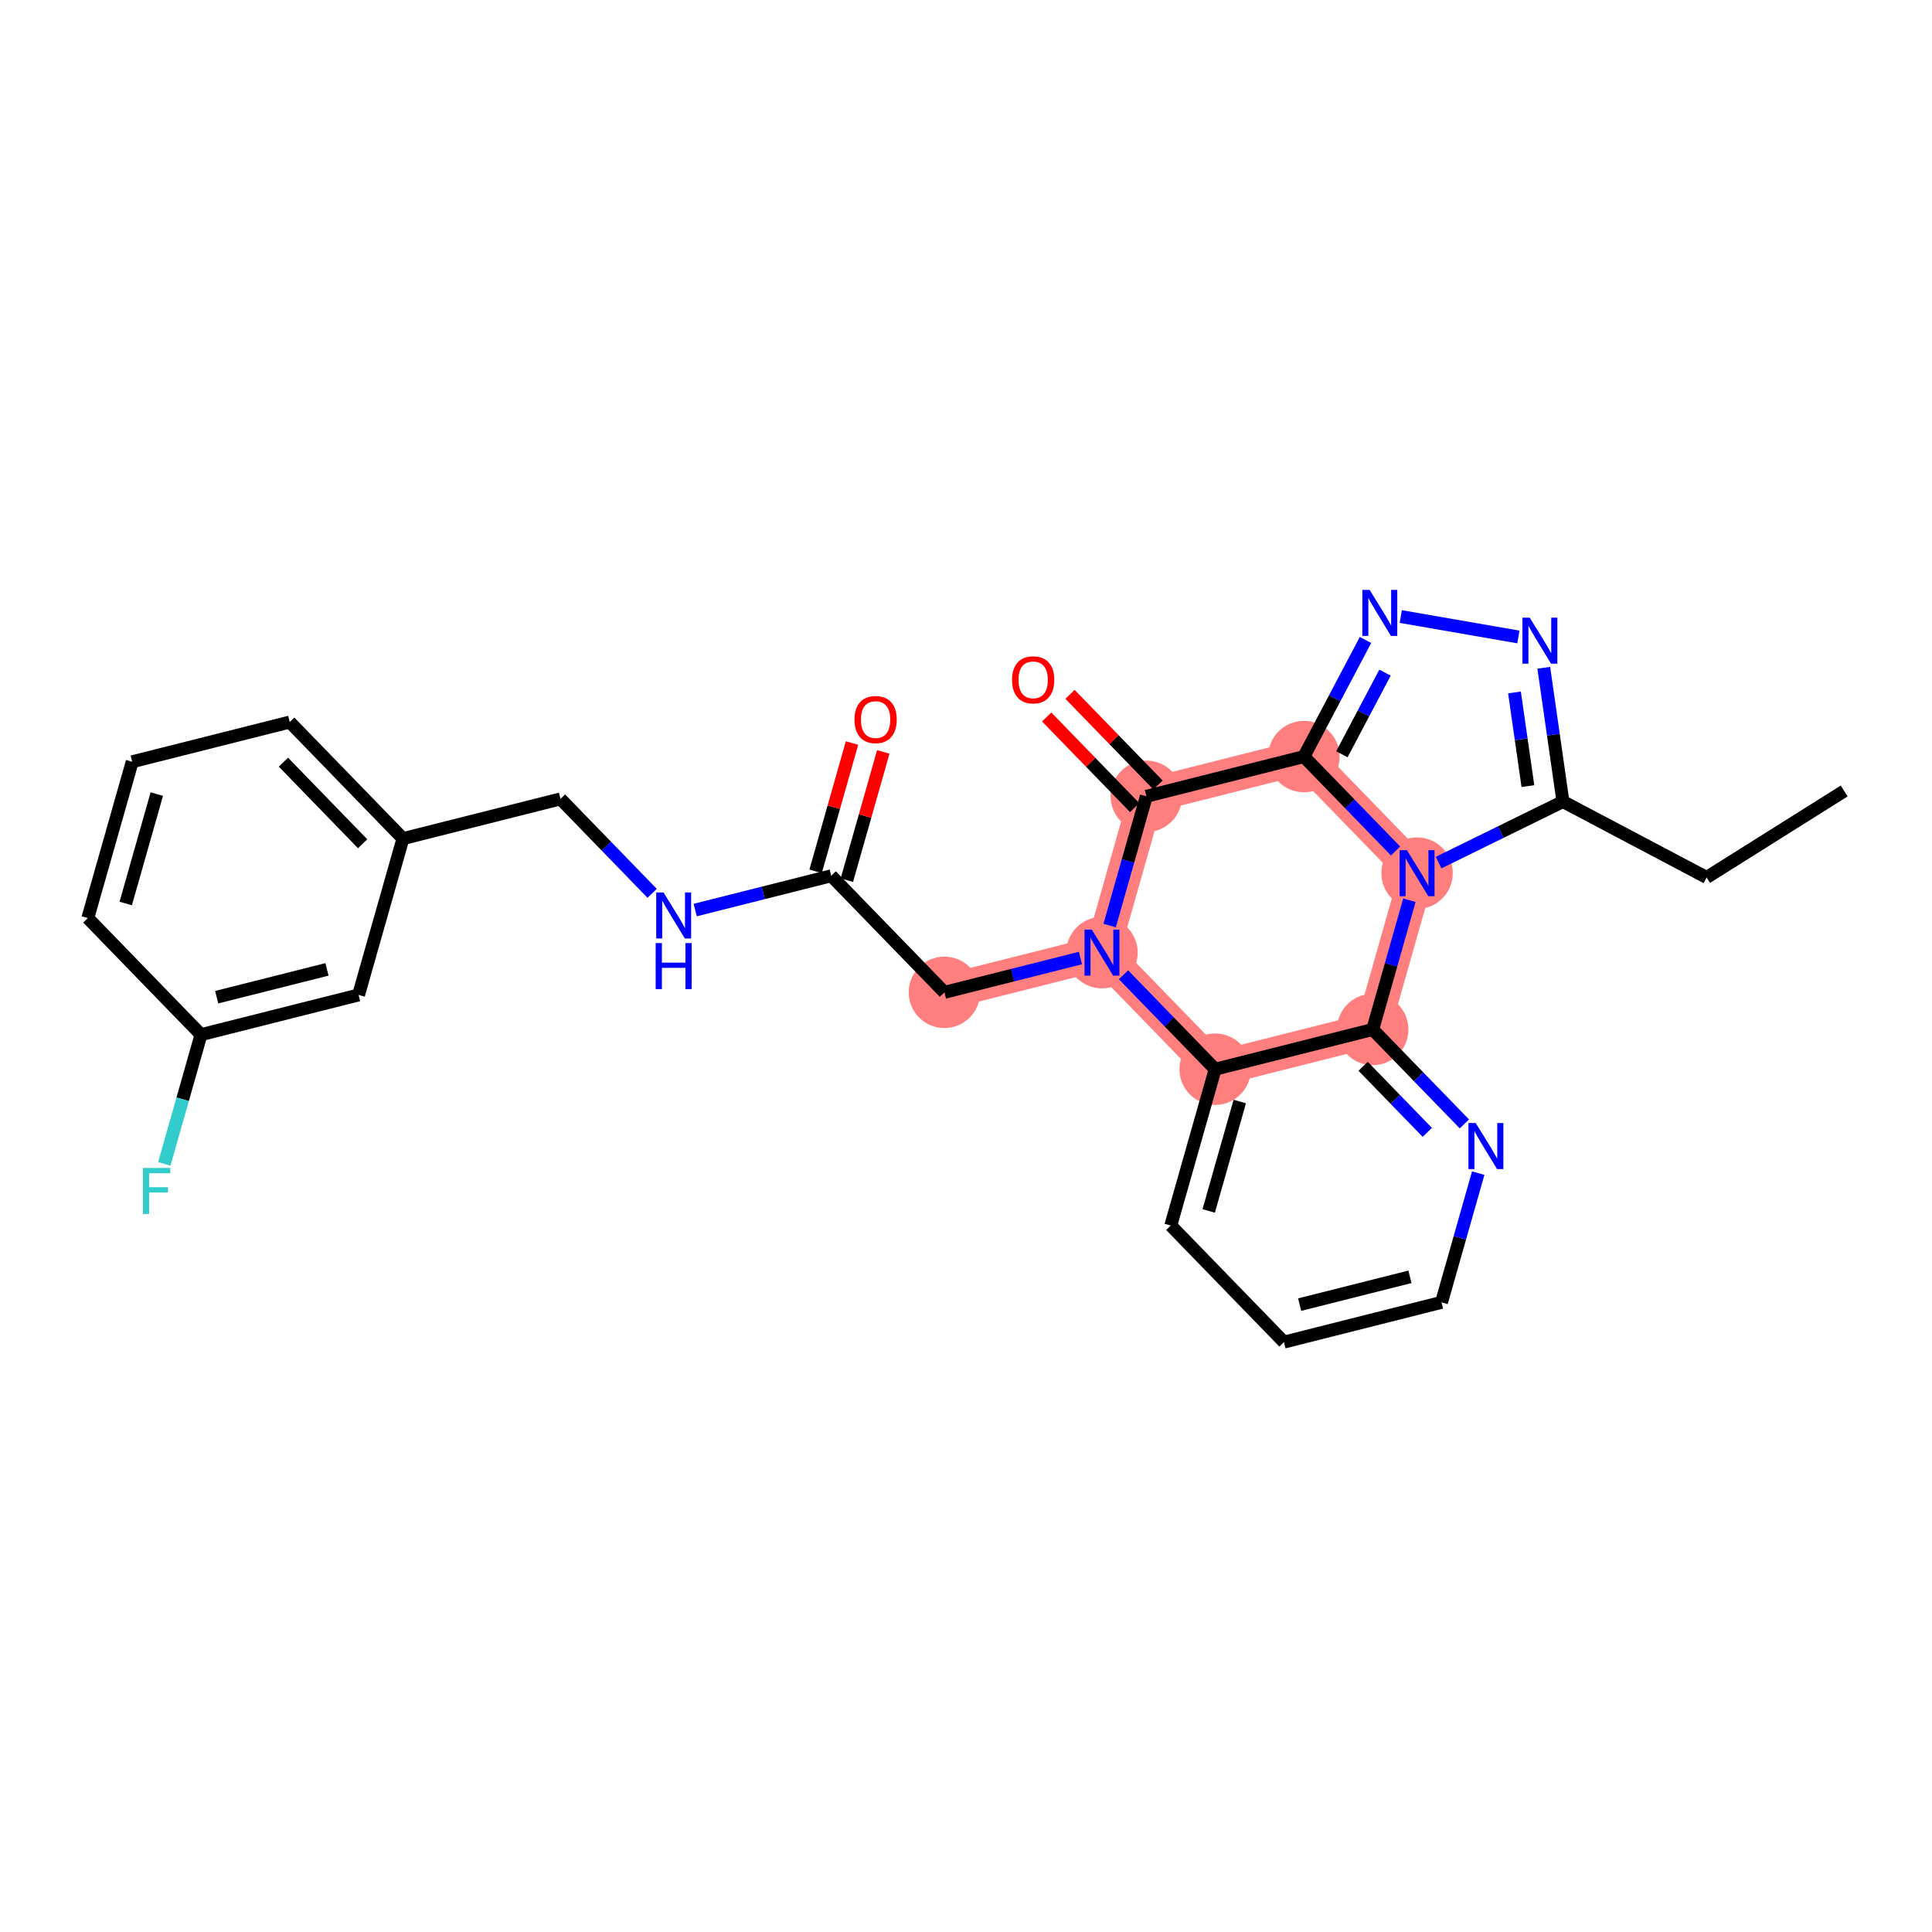 <?xml version='1.0' encoding='iso-8859-1'?>
<svg version='1.1' baseProfile='full'
              xmlns='http://www.w3.org/2000/svg'
                      xmlns:rdkit='http://www.rdkit.org/xml'
                      xmlns:xlink='http://www.w3.org/1999/xlink'
                  xml:space='preserve'
width='300px' height='300px' viewBox='0 0 300 300'>
<!-- END OF HEADER -->
<rect style='opacity:1.0;fill:#FFFFFF;stroke:none' width='300' height='300' x='0' y='0'> </rect>
<rect style='opacity:1.0;fill:#FFFFFF;stroke:none' width='300' height='300' x='0' y='0'> </rect>
<path d='M 202.47,117.481 L 178.004,123.65' style='fill:none;fill-rule:evenodd;stroke:#FF7F7F;stroke-width:5.4px;stroke-linecap:butt;stroke-linejoin:miter;stroke-opacity:1' />
<path d='M 202.47,117.481 L 220.044,135.585' style='fill:none;fill-rule:evenodd;stroke:#FF7F7F;stroke-width:5.4px;stroke-linecap:butt;stroke-linejoin:miter;stroke-opacity:1' />
<path d='M 178.004,123.65 L 171.114,147.922' style='fill:none;fill-rule:evenodd;stroke:#FF7F7F;stroke-width:5.4px;stroke-linecap:butt;stroke-linejoin:miter;stroke-opacity:1' />
<path d='M 171.114,147.922 L 146.648,154.09' style='fill:none;fill-rule:evenodd;stroke:#FF7F7F;stroke-width:5.4px;stroke-linecap:butt;stroke-linejoin:miter;stroke-opacity:1' />
<path d='M 171.114,147.922 L 188.689,166.025' style='fill:none;fill-rule:evenodd;stroke:#FF7F7F;stroke-width:5.4px;stroke-linecap:butt;stroke-linejoin:miter;stroke-opacity:1' />
<path d='M 188.689,166.025 L 213.154,159.857' style='fill:none;fill-rule:evenodd;stroke:#FF7F7F;stroke-width:5.4px;stroke-linecap:butt;stroke-linejoin:miter;stroke-opacity:1' />
<path d='M 213.154,159.857 L 220.044,135.585' style='fill:none;fill-rule:evenodd;stroke:#FF7F7F;stroke-width:5.4px;stroke-linecap:butt;stroke-linejoin:miter;stroke-opacity:1' />
<ellipse cx='202.47' cy='117.481' rx='5.046' ry='5.046'  style='fill:#FF7F7F;fill-rule:evenodd;stroke:#FF7F7F;stroke-width:1.0px;stroke-linecap:butt;stroke-linejoin:miter;stroke-opacity:1' />
<ellipse cx='178.004' cy='123.65' rx='5.046' ry='5.046'  style='fill:#FF7F7F;fill-rule:evenodd;stroke:#FF7F7F;stroke-width:1.0px;stroke-linecap:butt;stroke-linejoin:miter;stroke-opacity:1' />
<ellipse cx='171.114' cy='147.922' rx='5.046' ry='5.053'  style='fill:#FF7F7F;fill-rule:evenodd;stroke:#FF7F7F;stroke-width:1.0px;stroke-linecap:butt;stroke-linejoin:miter;stroke-opacity:1' />
<ellipse cx='146.648' cy='154.09' rx='5.046' ry='5.046'  style='fill:#FF7F7F;fill-rule:evenodd;stroke:#FF7F7F;stroke-width:1.0px;stroke-linecap:butt;stroke-linejoin:miter;stroke-opacity:1' />
<ellipse cx='188.689' cy='166.025' rx='5.046' ry='5.046'  style='fill:#FF7F7F;fill-rule:evenodd;stroke:#FF7F7F;stroke-width:1.0px;stroke-linecap:butt;stroke-linejoin:miter;stroke-opacity:1' />
<ellipse cx='213.154' cy='159.857' rx='5.046' ry='5.046'  style='fill:#FF7F7F;fill-rule:evenodd;stroke:#FF7F7F;stroke-width:1.0px;stroke-linecap:butt;stroke-linejoin:miter;stroke-opacity:1' />
<ellipse cx='220.044' cy='135.585' rx='5.046' ry='5.053'  style='fill:#FF7F7F;fill-rule:evenodd;stroke:#FF7F7F;stroke-width:1.0px;stroke-linecap:butt;stroke-linejoin:miter;stroke-opacity:1' />
<path class='bond-0 atom-0 atom-1' d='M 286.364,122.823 L 265.002,136.25' style='fill:none;fill-rule:evenodd;stroke:#000000;stroke-width:2.0px;stroke-linecap:butt;stroke-linejoin:miter;stroke-opacity:1' />
<path class='bond-1 atom-1 atom-2' d='M 265.002,136.25 L 242.693,124.464' style='fill:none;fill-rule:evenodd;stroke:#000000;stroke-width:2.0px;stroke-linecap:butt;stroke-linejoin:miter;stroke-opacity:1' />
<path class='bond-2 atom-2 atom-3' d='M 242.693,124.464 L 241.205,114.078' style='fill:none;fill-rule:evenodd;stroke:#000000;stroke-width:2.0px;stroke-linecap:butt;stroke-linejoin:miter;stroke-opacity:1' />
<path class='bond-2 atom-2 atom-3' d='M 241.205,114.078 L 239.717,103.691' style='fill:none;fill-rule:evenodd;stroke:#0000FF;stroke-width:2.0px;stroke-linecap:butt;stroke-linejoin:miter;stroke-opacity:1' />
<path class='bond-2 atom-2 atom-3' d='M 237.251,122.064 L 236.21,114.793' style='fill:none;fill-rule:evenodd;stroke:#000000;stroke-width:2.0px;stroke-linecap:butt;stroke-linejoin:miter;stroke-opacity:1' />
<path class='bond-2 atom-2 atom-3' d='M 236.21,114.793 L 235.168,107.523' style='fill:none;fill-rule:evenodd;stroke:#0000FF;stroke-width:2.0px;stroke-linecap:butt;stroke-linejoin:miter;stroke-opacity:1' />
<path class='bond-27 atom-27 atom-2' d='M 223.385,133.944 L 233.039,129.204' style='fill:none;fill-rule:evenodd;stroke:#0000FF;stroke-width:2.0px;stroke-linecap:butt;stroke-linejoin:miter;stroke-opacity:1' />
<path class='bond-27 atom-27 atom-2' d='M 233.039,129.204 L 242.693,124.464' style='fill:none;fill-rule:evenodd;stroke:#000000;stroke-width:2.0px;stroke-linecap:butt;stroke-linejoin:miter;stroke-opacity:1' />
<path class='bond-3 atom-3 atom-4' d='M 235.775,98.908 L 217.512,95.737' style='fill:none;fill-rule:evenodd;stroke:#0000FF;stroke-width:2.0px;stroke-linecap:butt;stroke-linejoin:miter;stroke-opacity:1' />
<path class='bond-4 atom-4 atom-5' d='M 212.035,99.376 L 207.252,108.428' style='fill:none;fill-rule:evenodd;stroke:#0000FF;stroke-width:2.0px;stroke-linecap:butt;stroke-linejoin:miter;stroke-opacity:1' />
<path class='bond-4 atom-4 atom-5' d='M 207.252,108.428 L 202.47,117.481' style='fill:none;fill-rule:evenodd;stroke:#000000;stroke-width:2.0px;stroke-linecap:butt;stroke-linejoin:miter;stroke-opacity:1' />
<path class='bond-4 atom-4 atom-5' d='M 215.062,104.449 L 211.714,110.786' style='fill:none;fill-rule:evenodd;stroke:#0000FF;stroke-width:2.0px;stroke-linecap:butt;stroke-linejoin:miter;stroke-opacity:1' />
<path class='bond-4 atom-4 atom-5' d='M 211.714,110.786 L 208.366,117.123' style='fill:none;fill-rule:evenodd;stroke:#000000;stroke-width:2.0px;stroke-linecap:butt;stroke-linejoin:miter;stroke-opacity:1' />
<path class='bond-5 atom-5 atom-6' d='M 202.47,117.481 L 178.004,123.65' style='fill:none;fill-rule:evenodd;stroke:#000000;stroke-width:2.0px;stroke-linecap:butt;stroke-linejoin:miter;stroke-opacity:1' />
<path class='bond-28 atom-27 atom-5' d='M 216.704,132.143 L 209.587,124.812' style='fill:none;fill-rule:evenodd;stroke:#0000FF;stroke-width:2.0px;stroke-linecap:butt;stroke-linejoin:miter;stroke-opacity:1' />
<path class='bond-28 atom-27 atom-5' d='M 209.587,124.812 L 202.47,117.481' style='fill:none;fill-rule:evenodd;stroke:#000000;stroke-width:2.0px;stroke-linecap:butt;stroke-linejoin:miter;stroke-opacity:1' />
<path class='bond-6 atom-6 atom-7' d='M 179.814,121.892 L 172.982,114.855' style='fill:none;fill-rule:evenodd;stroke:#000000;stroke-width:2.0px;stroke-linecap:butt;stroke-linejoin:miter;stroke-opacity:1' />
<path class='bond-6 atom-6 atom-7' d='M 172.982,114.855 L 166.15,107.817' style='fill:none;fill-rule:evenodd;stroke:#FF0000;stroke-width:2.0px;stroke-linecap:butt;stroke-linejoin:miter;stroke-opacity:1' />
<path class='bond-6 atom-6 atom-7' d='M 176.194,125.407 L 169.362,118.37' style='fill:none;fill-rule:evenodd;stroke:#000000;stroke-width:2.0px;stroke-linecap:butt;stroke-linejoin:miter;stroke-opacity:1' />
<path class='bond-6 atom-6 atom-7' d='M 169.362,118.37 L 162.53,111.332' style='fill:none;fill-rule:evenodd;stroke:#FF0000;stroke-width:2.0px;stroke-linecap:butt;stroke-linejoin:miter;stroke-opacity:1' />
<path class='bond-7 atom-6 atom-8' d='M 178.004,123.65 L 175.155,133.684' style='fill:none;fill-rule:evenodd;stroke:#000000;stroke-width:2.0px;stroke-linecap:butt;stroke-linejoin:miter;stroke-opacity:1' />
<path class='bond-7 atom-6 atom-8' d='M 175.155,133.684 L 172.307,143.718' style='fill:none;fill-rule:evenodd;stroke:#0000FF;stroke-width:2.0px;stroke-linecap:butt;stroke-linejoin:miter;stroke-opacity:1' />
<path class='bond-8 atom-8 atom-9' d='M 167.773,148.764 L 157.211,151.427' style='fill:none;fill-rule:evenodd;stroke:#0000FF;stroke-width:2.0px;stroke-linecap:butt;stroke-linejoin:miter;stroke-opacity:1' />
<path class='bond-8 atom-8 atom-9' d='M 157.211,151.427 L 146.648,154.09' style='fill:none;fill-rule:evenodd;stroke:#000000;stroke-width:2.0px;stroke-linecap:butt;stroke-linejoin:miter;stroke-opacity:1' />
<path class='bond-20 atom-8 atom-21' d='M 174.454,151.363 L 181.571,158.694' style='fill:none;fill-rule:evenodd;stroke:#0000FF;stroke-width:2.0px;stroke-linecap:butt;stroke-linejoin:miter;stroke-opacity:1' />
<path class='bond-20 atom-8 atom-21' d='M 181.571,158.694 L 188.689,166.025' style='fill:none;fill-rule:evenodd;stroke:#000000;stroke-width:2.0px;stroke-linecap:butt;stroke-linejoin:miter;stroke-opacity:1' />
<path class='bond-9 atom-9 atom-10' d='M 146.648,154.09 L 129.073,135.987' style='fill:none;fill-rule:evenodd;stroke:#000000;stroke-width:2.0px;stroke-linecap:butt;stroke-linejoin:miter;stroke-opacity:1' />
<path class='bond-10 atom-10 atom-11' d='M 131.5,136.676 L 134.327,126.718' style='fill:none;fill-rule:evenodd;stroke:#000000;stroke-width:2.0px;stroke-linecap:butt;stroke-linejoin:miter;stroke-opacity:1' />
<path class='bond-10 atom-10 atom-11' d='M 134.327,126.718 L 137.155,116.759' style='fill:none;fill-rule:evenodd;stroke:#FF0000;stroke-width:2.0px;stroke-linecap:butt;stroke-linejoin:miter;stroke-opacity:1' />
<path class='bond-10 atom-10 atom-11' d='M 126.646,135.298 L 129.473,125.339' style='fill:none;fill-rule:evenodd;stroke:#000000;stroke-width:2.0px;stroke-linecap:butt;stroke-linejoin:miter;stroke-opacity:1' />
<path class='bond-10 atom-10 atom-11' d='M 129.473,125.339 L 132.3,115.381' style='fill:none;fill-rule:evenodd;stroke:#FF0000;stroke-width:2.0px;stroke-linecap:butt;stroke-linejoin:miter;stroke-opacity:1' />
<path class='bond-11 atom-10 atom-12' d='M 129.073,135.987 L 118.511,138.65' style='fill:none;fill-rule:evenodd;stroke:#000000;stroke-width:2.0px;stroke-linecap:butt;stroke-linejoin:miter;stroke-opacity:1' />
<path class='bond-11 atom-10 atom-12' d='M 118.511,138.65 L 107.948,141.313' style='fill:none;fill-rule:evenodd;stroke:#0000FF;stroke-width:2.0px;stroke-linecap:butt;stroke-linejoin:miter;stroke-opacity:1' />
<path class='bond-12 atom-12 atom-13' d='M 101.267,138.715 L 94.15,131.384' style='fill:none;fill-rule:evenodd;stroke:#0000FF;stroke-width:2.0px;stroke-linecap:butt;stroke-linejoin:miter;stroke-opacity:1' />
<path class='bond-12 atom-12 atom-13' d='M 94.15,131.384 L 87.033,124.052' style='fill:none;fill-rule:evenodd;stroke:#000000;stroke-width:2.0px;stroke-linecap:butt;stroke-linejoin:miter;stroke-opacity:1' />
<path class='bond-13 atom-13 atom-14' d='M 87.033,124.052 L 62.567,130.221' style='fill:none;fill-rule:evenodd;stroke:#000000;stroke-width:2.0px;stroke-linecap:butt;stroke-linejoin:miter;stroke-opacity:1' />
<path class='bond-14 atom-14 atom-15' d='M 62.567,130.221 L 44.992,112.118' style='fill:none;fill-rule:evenodd;stroke:#000000;stroke-width:2.0px;stroke-linecap:butt;stroke-linejoin:miter;stroke-opacity:1' />
<path class='bond-14 atom-14 atom-15' d='M 56.31,131.02 L 44.008,118.348' style='fill:none;fill-rule:evenodd;stroke:#000000;stroke-width:2.0px;stroke-linecap:butt;stroke-linejoin:miter;stroke-opacity:1' />
<path class='bond-29 atom-20 atom-14' d='M 55.677,154.493 L 62.567,130.221' style='fill:none;fill-rule:evenodd;stroke:#000000;stroke-width:2.0px;stroke-linecap:butt;stroke-linejoin:miter;stroke-opacity:1' />
<path class='bond-15 atom-15 atom-16' d='M 44.992,112.118 L 20.527,118.286' style='fill:none;fill-rule:evenodd;stroke:#000000;stroke-width:2.0px;stroke-linecap:butt;stroke-linejoin:miter;stroke-opacity:1' />
<path class='bond-16 atom-16 atom-17' d='M 20.527,118.286 L 13.636,142.558' style='fill:none;fill-rule:evenodd;stroke:#000000;stroke-width:2.0px;stroke-linecap:butt;stroke-linejoin:miter;stroke-opacity:1' />
<path class='bond-16 atom-16 atom-17' d='M 24.348,123.305 L 19.524,140.296' style='fill:none;fill-rule:evenodd;stroke:#000000;stroke-width:2.0px;stroke-linecap:butt;stroke-linejoin:miter;stroke-opacity:1' />
<path class='bond-17 atom-17 atom-18' d='M 13.636,142.558 L 31.211,160.662' style='fill:none;fill-rule:evenodd;stroke:#000000;stroke-width:2.0px;stroke-linecap:butt;stroke-linejoin:miter;stroke-opacity:1' />
<path class='bond-18 atom-18 atom-19' d='M 31.211,160.662 L 28.363,170.696' style='fill:none;fill-rule:evenodd;stroke:#000000;stroke-width:2.0px;stroke-linecap:butt;stroke-linejoin:miter;stroke-opacity:1' />
<path class='bond-18 atom-18 atom-19' d='M 28.363,170.696 L 25.514,180.73' style='fill:none;fill-rule:evenodd;stroke:#33CCCC;stroke-width:2.0px;stroke-linecap:butt;stroke-linejoin:miter;stroke-opacity:1' />
<path class='bond-19 atom-18 atom-20' d='M 31.211,160.662 L 55.677,154.493' style='fill:none;fill-rule:evenodd;stroke:#000000;stroke-width:2.0px;stroke-linecap:butt;stroke-linejoin:miter;stroke-opacity:1' />
<path class='bond-19 atom-18 atom-20' d='M 33.647,154.843 L 50.773,150.525' style='fill:none;fill-rule:evenodd;stroke:#000000;stroke-width:2.0px;stroke-linecap:butt;stroke-linejoin:miter;stroke-opacity:1' />
<path class='bond-21 atom-21 atom-22' d='M 188.689,166.025 L 181.798,190.297' style='fill:none;fill-rule:evenodd;stroke:#000000;stroke-width:2.0px;stroke-linecap:butt;stroke-linejoin:miter;stroke-opacity:1' />
<path class='bond-21 atom-21 atom-22' d='M 192.509,171.044 L 187.686,188.035' style='fill:none;fill-rule:evenodd;stroke:#000000;stroke-width:2.0px;stroke-linecap:butt;stroke-linejoin:miter;stroke-opacity:1' />
<path class='bond-30 atom-26 atom-21' d='M 213.154,159.857 L 188.689,166.025' style='fill:none;fill-rule:evenodd;stroke:#000000;stroke-width:2.0px;stroke-linecap:butt;stroke-linejoin:miter;stroke-opacity:1' />
<path class='bond-22 atom-22 atom-23' d='M 181.798,190.297 L 199.373,208.401' style='fill:none;fill-rule:evenodd;stroke:#000000;stroke-width:2.0px;stroke-linecap:butt;stroke-linejoin:miter;stroke-opacity:1' />
<path class='bond-23 atom-23 atom-24' d='M 199.373,208.401 L 223.838,202.232' style='fill:none;fill-rule:evenodd;stroke:#000000;stroke-width:2.0px;stroke-linecap:butt;stroke-linejoin:miter;stroke-opacity:1' />
<path class='bond-23 atom-23 atom-24' d='M 201.809,202.582 L 218.935,198.264' style='fill:none;fill-rule:evenodd;stroke:#000000;stroke-width:2.0px;stroke-linecap:butt;stroke-linejoin:miter;stroke-opacity:1' />
<path class='bond-24 atom-24 atom-25' d='M 223.838,202.232 L 226.687,192.198' style='fill:none;fill-rule:evenodd;stroke:#000000;stroke-width:2.0px;stroke-linecap:butt;stroke-linejoin:miter;stroke-opacity:1' />
<path class='bond-24 atom-24 atom-25' d='M 226.687,192.198 L 229.536,182.163' style='fill:none;fill-rule:evenodd;stroke:#0000FF;stroke-width:2.0px;stroke-linecap:butt;stroke-linejoin:miter;stroke-opacity:1' />
<path class='bond-25 atom-25 atom-26' d='M 227.388,174.519 L 220.271,167.188' style='fill:none;fill-rule:evenodd;stroke:#0000FF;stroke-width:2.0px;stroke-linecap:butt;stroke-linejoin:miter;stroke-opacity:1' />
<path class='bond-25 atom-25 atom-26' d='M 220.271,167.188 L 213.154,159.857' style='fill:none;fill-rule:evenodd;stroke:#000000;stroke-width:2.0px;stroke-linecap:butt;stroke-linejoin:miter;stroke-opacity:1' />
<path class='bond-25 atom-25 atom-26' d='M 221.632,175.835 L 216.65,170.703' style='fill:none;fill-rule:evenodd;stroke:#0000FF;stroke-width:2.0px;stroke-linecap:butt;stroke-linejoin:miter;stroke-opacity:1' />
<path class='bond-25 atom-25 atom-26' d='M 216.65,170.703 L 211.668,165.571' style='fill:none;fill-rule:evenodd;stroke:#000000;stroke-width:2.0px;stroke-linecap:butt;stroke-linejoin:miter;stroke-opacity:1' />
<path class='bond-26 atom-26 atom-27' d='M 213.154,159.857 L 216.003,149.822' style='fill:none;fill-rule:evenodd;stroke:#000000;stroke-width:2.0px;stroke-linecap:butt;stroke-linejoin:miter;stroke-opacity:1' />
<path class='bond-26 atom-26 atom-27' d='M 216.003,149.822 L 218.851,139.788' style='fill:none;fill-rule:evenodd;stroke:#0000FF;stroke-width:2.0px;stroke-linecap:butt;stroke-linejoin:miter;stroke-opacity:1' />
<path  class='atom-3' d='M 237.536 95.915
L 239.877 99.7
Q 240.109 100.073, 240.483 100.749
Q 240.856 101.426, 240.876 101.466
L 240.876 95.915
L 241.825 95.915
L 241.825 103.06
L 240.846 103.06
L 238.333 98.923
Q 238.04 98.438, 237.728 97.883
Q 237.425 97.328, 237.334 97.156
L 237.334 103.06
L 236.405 103.06
L 236.405 95.915
L 237.536 95.915
' fill='#0000FF'/>
<path  class='atom-4' d='M 212.676 91.599
L 215.018 95.384
Q 215.25 95.757, 215.623 96.434
Q 215.997 97.11, 216.017 97.15
L 216.017 91.599
L 216.966 91.599
L 216.966 98.745
L 215.987 98.745
L 213.474 94.607
Q 213.181 94.123, 212.868 93.567
Q 212.565 93.012, 212.475 92.841
L 212.475 98.745
L 211.546 98.745
L 211.546 91.599
L 212.676 91.599
' fill='#0000FF'/>
<path  class='atom-7' d='M 157.149 105.567
Q 157.149 103.851, 157.997 102.892
Q 158.845 101.933, 160.429 101.933
Q 162.014 101.933, 162.861 102.892
Q 163.709 103.851, 163.709 105.567
Q 163.709 107.302, 162.851 108.292
Q 161.993 109.271, 160.429 109.271
Q 158.855 109.271, 157.997 108.292
Q 157.149 107.313, 157.149 105.567
M 160.429 108.463
Q 161.519 108.463, 162.104 107.736
Q 162.7 107, 162.7 105.567
Q 162.7 104.164, 162.104 103.457
Q 161.519 102.741, 160.429 102.741
Q 159.339 102.741, 158.744 103.447
Q 158.158 104.154, 158.158 105.567
Q 158.158 107.01, 158.744 107.736
Q 159.339 108.463, 160.429 108.463
' fill='#FF0000'/>
<path  class='atom-8' d='M 169.534 144.349
L 171.876 148.134
Q 172.108 148.507, 172.481 149.183
Q 172.855 149.86, 172.875 149.9
L 172.875 144.349
L 173.823 144.349
L 173.823 151.495
L 172.844 151.495
L 170.331 147.357
Q 170.039 146.872, 169.726 146.317
Q 169.423 145.762, 169.332 145.59
L 169.332 151.495
L 168.404 151.495
L 168.404 144.349
L 169.534 144.349
' fill='#0000FF'/>
<path  class='atom-11' d='M 132.684 111.735
Q 132.684 110.02, 133.531 109.061
Q 134.379 108.102, 135.964 108.102
Q 137.548 108.102, 138.396 109.061
Q 139.244 110.02, 139.244 111.735
Q 139.244 113.471, 138.386 114.46
Q 137.528 115.439, 135.964 115.439
Q 134.389 115.439, 133.531 114.46
Q 132.684 113.481, 132.684 111.735
M 135.964 114.632
Q 137.054 114.632, 137.639 113.905
Q 138.234 113.168, 138.234 111.735
Q 138.234 110.332, 137.639 109.626
Q 137.054 108.909, 135.964 108.909
Q 134.874 108.909, 134.278 109.616
Q 133.693 110.322, 133.693 111.735
Q 133.693 113.178, 134.278 113.905
Q 134.874 114.632, 135.964 114.632
' fill='#FF0000'/>
<path  class='atom-12' d='M 103.028 138.583
L 105.37 142.368
Q 105.602 142.741, 105.975 143.417
Q 106.349 144.093, 106.369 144.134
L 106.369 138.583
L 107.318 138.583
L 107.318 145.728
L 106.339 145.728
L 103.826 141.591
Q 103.533 141.106, 103.22 140.551
Q 102.917 139.996, 102.826 139.824
L 102.826 145.728
L 101.898 145.728
L 101.898 138.583
L 103.028 138.583
' fill='#0000FF'/>
<path  class='atom-12' d='M 101.812 146.443
L 102.781 146.443
L 102.781 149.481
L 106.434 149.481
L 106.434 146.443
L 107.403 146.443
L 107.403 153.588
L 106.434 153.588
L 106.434 150.288
L 102.781 150.288
L 102.781 153.588
L 101.812 153.588
L 101.812 146.443
' fill='#0000FF'/>
<path  class='atom-19' d='M 22.196 181.361
L 26.445 181.361
L 26.445 182.178
L 23.155 182.178
L 23.155 184.348
L 26.082 184.348
L 26.082 185.176
L 23.155 185.176
L 23.155 188.506
L 22.196 188.506
L 22.196 181.361
' fill='#33CCCC'/>
<path  class='atom-25' d='M 229.149 174.387
L 231.491 178.172
Q 231.723 178.545, 232.096 179.221
Q 232.47 179.898, 232.49 179.938
L 232.49 174.387
L 233.439 174.387
L 233.439 181.533
L 232.46 181.533
L 229.947 177.395
Q 229.654 176.91, 229.341 176.355
Q 229.038 175.8, 228.948 175.629
L 228.948 181.533
L 228.019 181.533
L 228.019 174.387
L 229.149 174.387
' fill='#0000FF'/>
<path  class='atom-27' d='M 218.465 132.012
L 220.806 135.796
Q 221.039 136.17, 221.412 136.846
Q 221.785 137.522, 221.806 137.563
L 221.806 132.012
L 222.754 132.012
L 222.754 139.157
L 221.775 139.157
L 219.262 135.019
Q 218.97 134.535, 218.657 133.98
Q 218.354 133.425, 218.263 133.253
L 218.263 139.157
L 217.335 139.157
L 217.335 132.012
L 218.465 132.012
' fill='#0000FF'/>
</svg>

